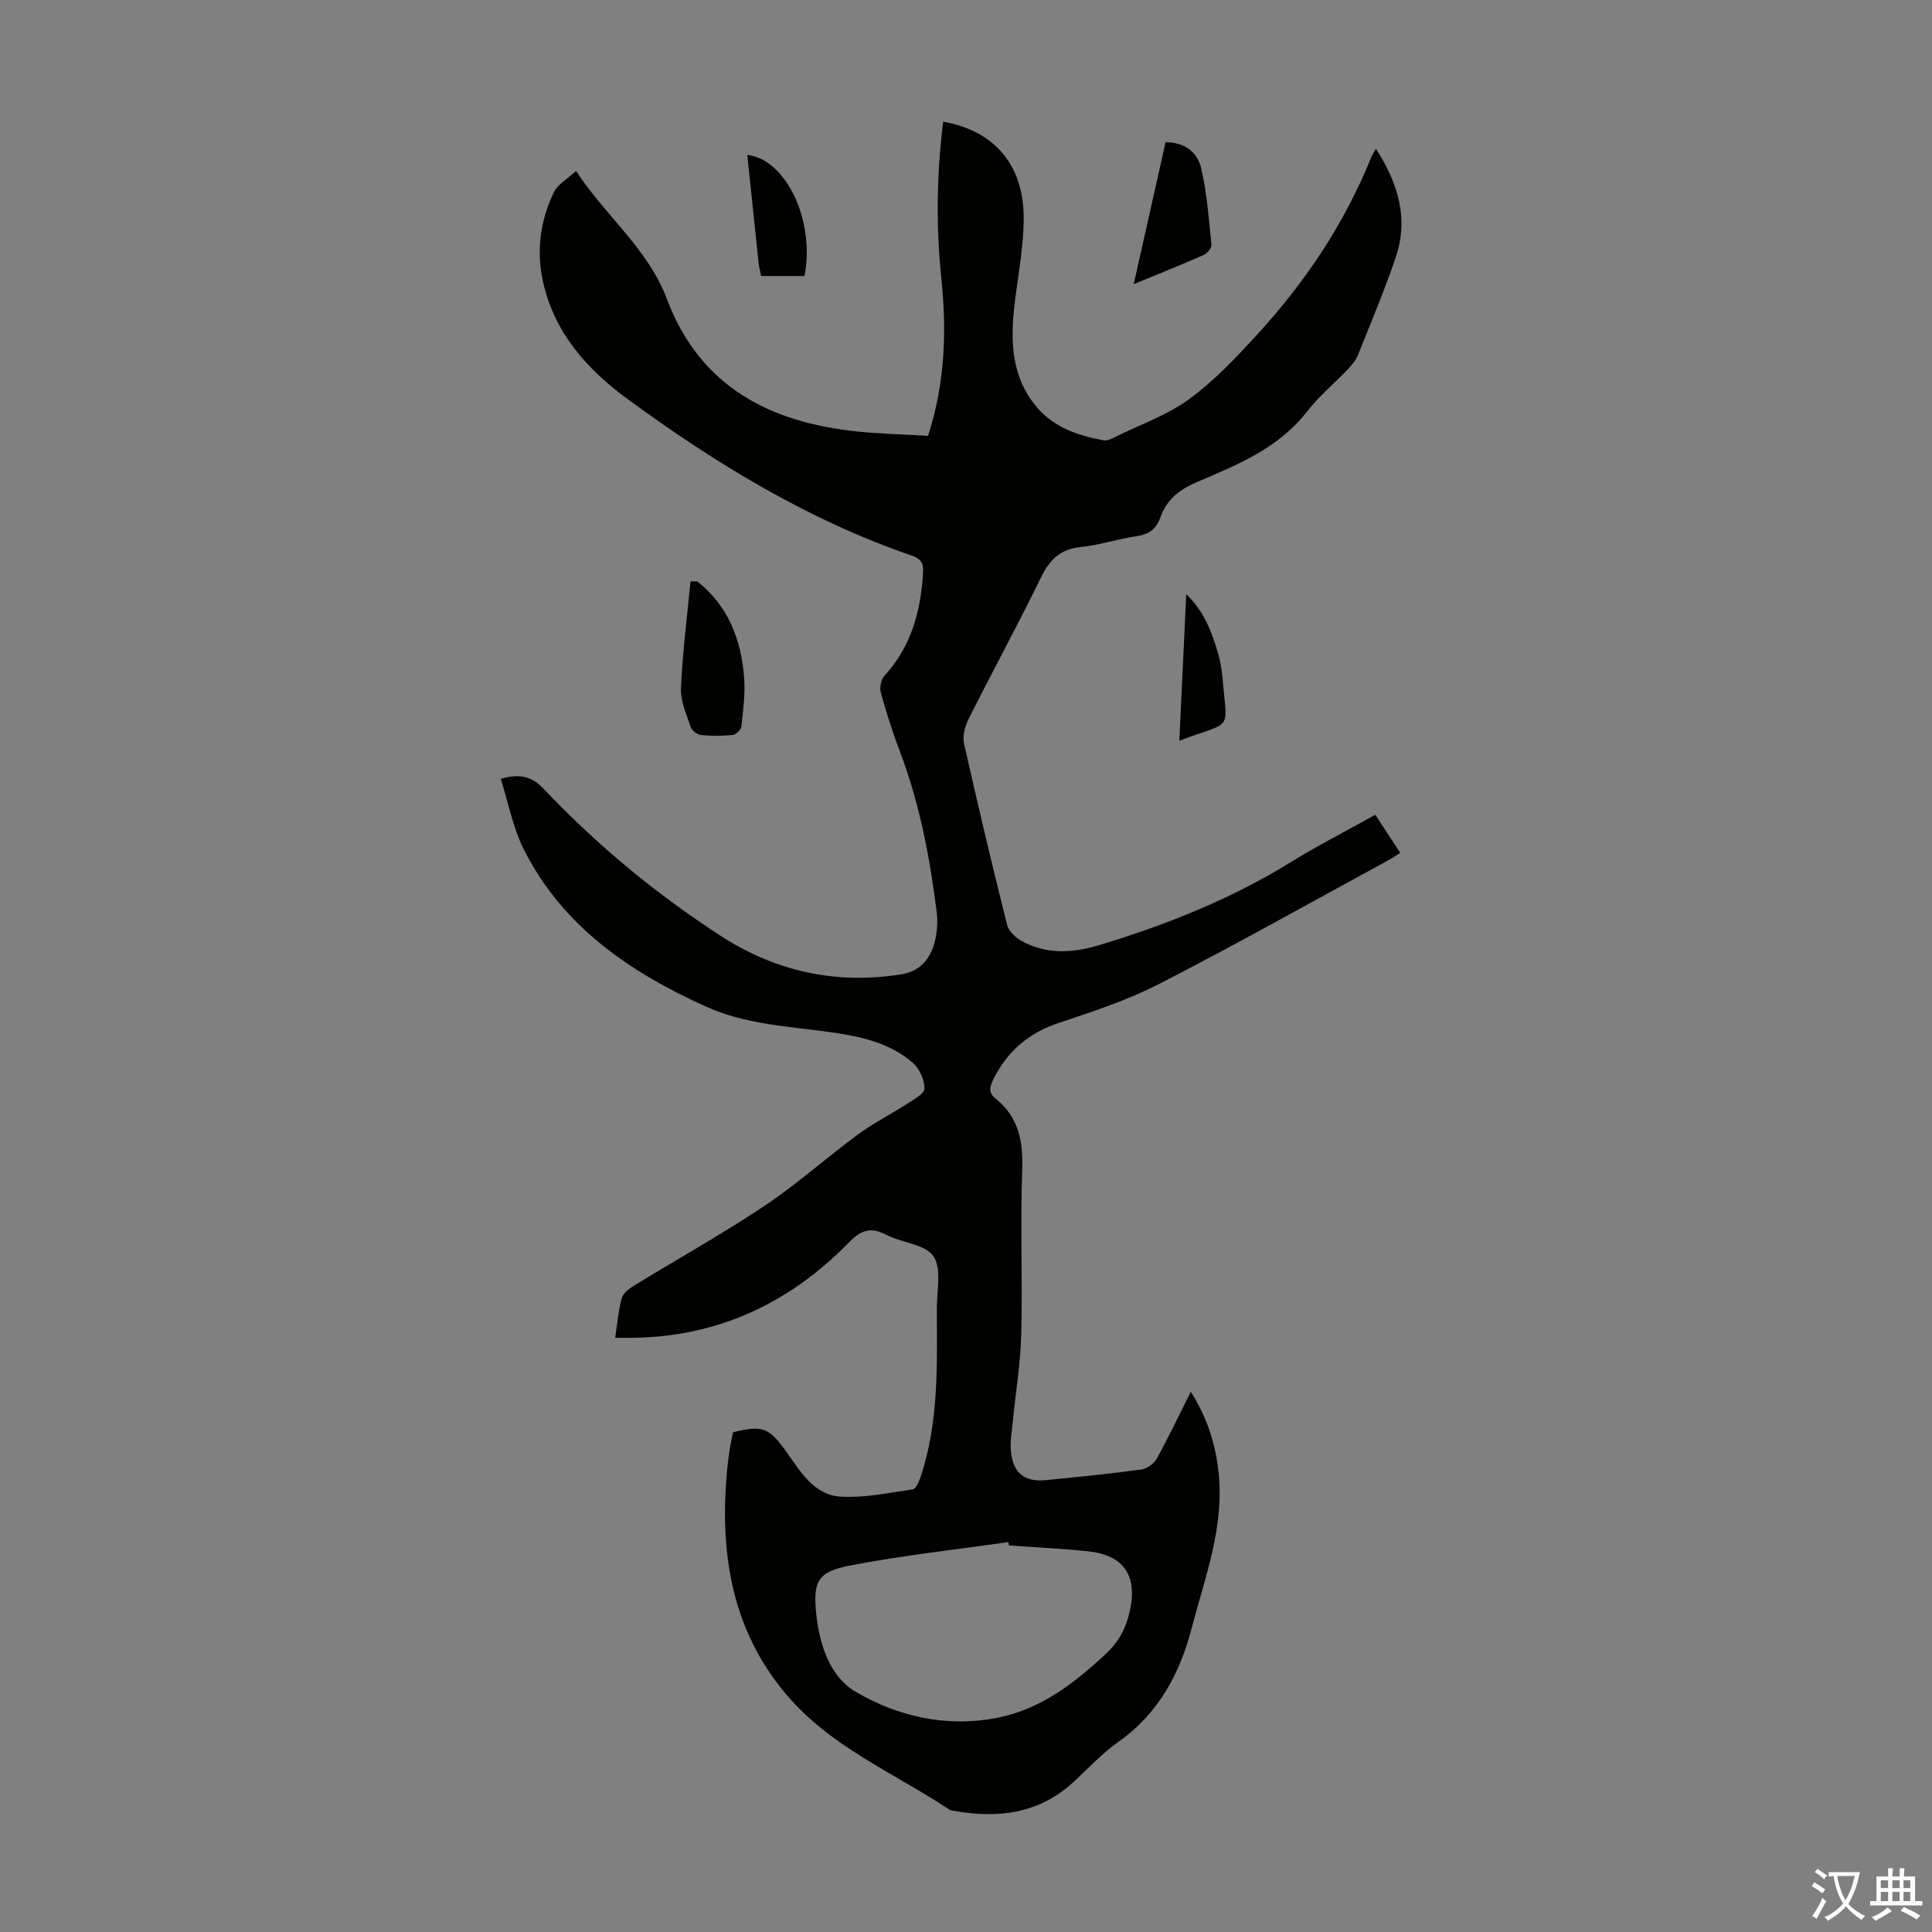 <svg enable-background="new 0 0 400 400" viewBox="0 0 400 400" xmlns="http://www.w3.org/2000/svg"><rect x="0" y="0" width="400" height="400" fill="#808080" stroke="none"/><g fill="#010100"><path d="m192.14 90.23c3.6-11.06 3.87-21.92 2.73-32.91-1.11-10.72-.92-21.42.4-32.13 10.68 1.88 16.76 9.03 16.68 20.25-.04 5.33-1.01 10.66-1.7 15.98-1.01 7.79-1.31 15.45 3.81 22.15 3.63 4.75 8.88 6.59 14.48 7.6.85.15 1.9-.48 2.78-.91 5.02-2.46 10.44-4.37 14.89-7.63 5.08-3.71 9.52-8.41 13.81-13.07 10.08-10.94 18.29-23.14 23.89-37.01.2-.5.52-.96.96-1.75 4.58 7.11 6.82 14.42 4.12 22.42-2.32 6.87-5.15 13.57-7.85 20.31-.44 1.1-1.29 2.08-2.12 2.96-2.78 2.92-5.94 5.52-8.39 8.69-5.92 7.63-14.44 11.06-22.85 14.64-3.61 1.54-6.28 3.64-7.57 7.38-.8 2.31-2.38 3.45-4.9 3.81-3.86.56-7.64 1.86-11.51 2.24-4.32.42-6.51 2.65-8.33 6.4-4.79 9.85-10.05 19.47-14.96 29.25-.75 1.49-1.26 3.51-.91 5.07 2.81 12.53 5.78 25.03 8.9 37.49.32 1.28 1.69 2.61 2.92 3.3 5.22 2.93 10.72 2.57 16.26.89 13.84-4.2 27.18-9.49 39.55-17.14 5.59-3.46 11.48-6.45 17.52-9.82 1.72 2.63 3.35 5.13 5.15 7.88-.88.55-1.66 1.11-2.5 1.56-15.72 8.54-31.31 17.32-47.22 25.49-6.61 3.4-13.78 5.78-20.86 8.12-6.25 2.07-10.7 5.81-13.6 11.62-.77 1.54-1.18 2.83.39 4.08 4.82 3.84 5.75 8.89 5.53 14.85-.42 11.29.08 22.61-.2 33.91-.15 6-1.15 11.99-1.73 17.98-.2 2.1-.62 4.24-.41 6.31.47 4.56 2.83 6.39 7.31 5.95 6.57-.65 13.14-1.3 19.67-2.19 1.17-.16 2.63-1.2 3.21-2.25 2.43-4.39 4.58-8.94 7.05-13.85 3.4 5.35 5.14 10.86 5.76 16.75 1.19 11.25-2.8 21.58-5.57 32.17-2.51 9.59-6.92 17.72-15.21 23.59-3.36 2.37-6.21 5.47-9.25 8.28-7.26 6.68-15.87 7.62-25.1 5.92-.22-.04-.45-.09-.63-.21-11.5-7.64-24.61-12.97-33.8-23.89-11.31-13.43-13.73-29.2-12.24-46.01.15-1.67.38-3.33.63-4.99.17-1.1.43-2.18.65-3.23 6.1-1.51 7.4-.96 10.88 3.84 3 4.15 5.75 9.18 11.47 9.5 4.91.27 9.92-.79 14.85-1.52.66-.1 1.3-1.6 1.62-2.57 3.8-11.37 3.4-23.16 3.36-34.9-.01-3.68 1.05-8.26-.71-10.8-1.75-2.52-6.57-2.76-9.81-4.45s-5.24-.9-7.7 1.62c-12.71 13.01-28.1 19.96-46.48 19.73-.54-.01-1.07 0-1.9 0 .44-2.89.67-5.55 1.33-8.11.25-.99 1.35-1.95 2.31-2.53 9.05-5.56 18.36-10.73 27.19-16.62 6.76-4.51 12.87-9.99 19.42-14.83 3.2-2.36 6.79-4.16 10.14-6.32 1.39-.9 3.63-2.1 3.64-3.18.02-1.8-1-4.13-2.38-5.32-4.81-4.19-10.86-5.49-17.02-6.36-8.72-1.23-17.62-1.59-25.84-5.31-15.82-7.17-29.75-16.62-37.76-32.67-2.23-4.47-3.16-9.6-4.71-14.49 4.14-1.19 6.56-.38 8.93 2.13 10.97 11.59 23.21 21.71 36.59 30.38 11.42 7.41 23.96 10.14 37.49 7.96 3.81-.61 6.36-3.34 7.11-7.99.25-1.53.34-3.14.16-4.67-1.41-11.44-3.56-22.72-7.68-33.55-1.51-3.97-2.79-8.03-3.92-12.12-.28-1.03.04-2.69.74-3.45 5.63-6.12 7.56-13.52 8.02-21.55.11-1.91-.6-2.75-2.36-3.35-21.48-7.38-40.63-19.09-58.82-32.4-8.43-6.17-15.3-13.85-17.57-24.57-1.34-6.33-.48-12.52 2.33-18.3.79-1.62 2.74-2.68 4.57-4.36 6.11 9.37 14.86 16.05 18.78 26.46 6.86 18.25 21.45 25.7 39.78 27.51 4.72.47 9.52.58 14.31.86zm16.76 229.74c-.05-.23-.1-.47-.15-.7-10.91 1.57-21.9 2.76-32.72 4.85-6.77 1.31-7.74 3.26-7.03 10.11.66 6.3 2.88 12.93 8.06 15.98 8.81 5.2 18.92 7.49 29.38 5.45 9.01-1.76 15.96-7.16 22.52-13.24 2.68-2.48 4.19-5.4 4.96-8.87 1.62-7.32-1.23-11.58-8.65-12.37-5.43-.57-10.91-.82-16.37-1.21z"/><path d="m144.35 120.36c6.46 5.09 9.13 12.13 9.72 20.04.24 3.29-.21 6.66-.57 9.96-.07.68-1.09 1.73-1.76 1.8-2.21.23-4.47.24-6.67.01-.77-.08-1.84-.96-2.08-1.7-.87-2.62-2.13-5.37-2.01-8.02.33-7.37 1.28-14.72 1.98-22.08.46 0 .92 0 1.39-.01z"/><path d="m234.73 58.83c2.29-10.19 4.43-19.73 6.59-29.39 3.98-.01 6.61 2.15 7.36 5.35 1.22 5.17 1.59 10.55 2.14 15.86.07.66-.84 1.79-1.56 2.11-4.57 2.03-9.23 3.88-14.53 6.07z"/><path d="m166.56 57.15c-2.93 0-5.9 0-8.97 0-.2-.98-.44-1.84-.53-2.72-.79-7.43-1.56-14.86-2.34-22.35 8.07.87 14.09 13.77 11.84 25.07z"/><path d="m244.17 153.36c.48-10.13.94-19.94 1.43-30.35 3.76 3.64 5.29 7.85 6.56 12.16.5 1.7.8 3.49.95 5.26.97 11.38 2.32 8.66-8.94 12.93z"/></g><path d="m377.9 391.2c-.2.3-.4.5-.6.8-.7-.6-1.4-1-2.2-1.5.2-.3.4-.5.5-.8.6.4 1.4.8 2.3 1.5zm-1.8 6.1c-.2-.2-.5-.4-.9-.6.4-.6.8-1.2 1.2-1.9s.7-1.3.9-1.9c.3.3.5.5.8.7-.7 1.3-1.4 2.6-2 3.7zm2.2-9c-.3.3-.5.5-.6.8-.6-.6-1.3-1.1-2-1.5.3-.3.5-.5.6-.7.6.5 1.3.9 2 1.4zm.3.2v-.9h2 4.5c-.3 1.3-.6 2.5-1 3.6s-.9 2.1-1.4 3c.4.5 1 1 1.6 1.4s1.2.8 1.9 1.1c-.3.2-.5.4-.8.8-.4-.3-1-.7-1.6-1.2s-1.2-1.1-1.6-1.6c-.5.6-1.1 1.1-1.7 1.6s-1.4.9-2.1 1.4c-.1-.3-.3-.5-.7-.8.6-.2 1.2-.5 1.9-1s1.4-1.1 2-1.8c-.5-.8-.9-1.6-1.2-2.5s-.6-2-.8-3.2c-.4.1-.7.1-1 .1zm2.5 2.7c.3 1 .7 1.7 1 2.2.3-.5.6-1.1 1-2s.6-1.9.9-3h-3.2-.4c.1.9.3 1.8.7 2.8z" fill="#fcfbfa"/><path d="m396.5 388.5v1.5 3.6h1.5v.9c-.4 0-1 0-1.7 0h-7.9c-.5 0-.9 0-1.2 0v-.9h1.3v-3.5c0-.7 0-1.2 0-1.6h2.4c0-.8 0-1.4 0-1.7h1c0 .3-.1.8-.1 1.7h1.5c0-.8 0-1.4 0-1.7h1c0 .3-.1.9-.1 1.7zm-8.2 9.2c-.2-.3-.5-.5-.8-.8.8-.3 1.4-.6 1.9-.9s1-.7 1.4-1.1c.3.3.6.5.9.8-1.6 1-2.8 1.6-3.4 2zm2.6-6.8v-1.6h-1.5v1.6zm0 2.7v-1.9h-1.5v1.9zm2.4-2.7v-1.6h-1.5v1.6zm0 2.7v-1.9h-1.5v1.9zm.2 2 .7-.8c.4.2.9.5 1.6.8s1.3.7 1.8 1c-.3.3-.5.5-.8.8-.4-.3-1.5-1-3.3-1.8zm2-4.7v-1.6h-1.4v1.6zm0 2.7v-1.9h-1.4v1.9z" fill="#fcfbfa"/></svg>